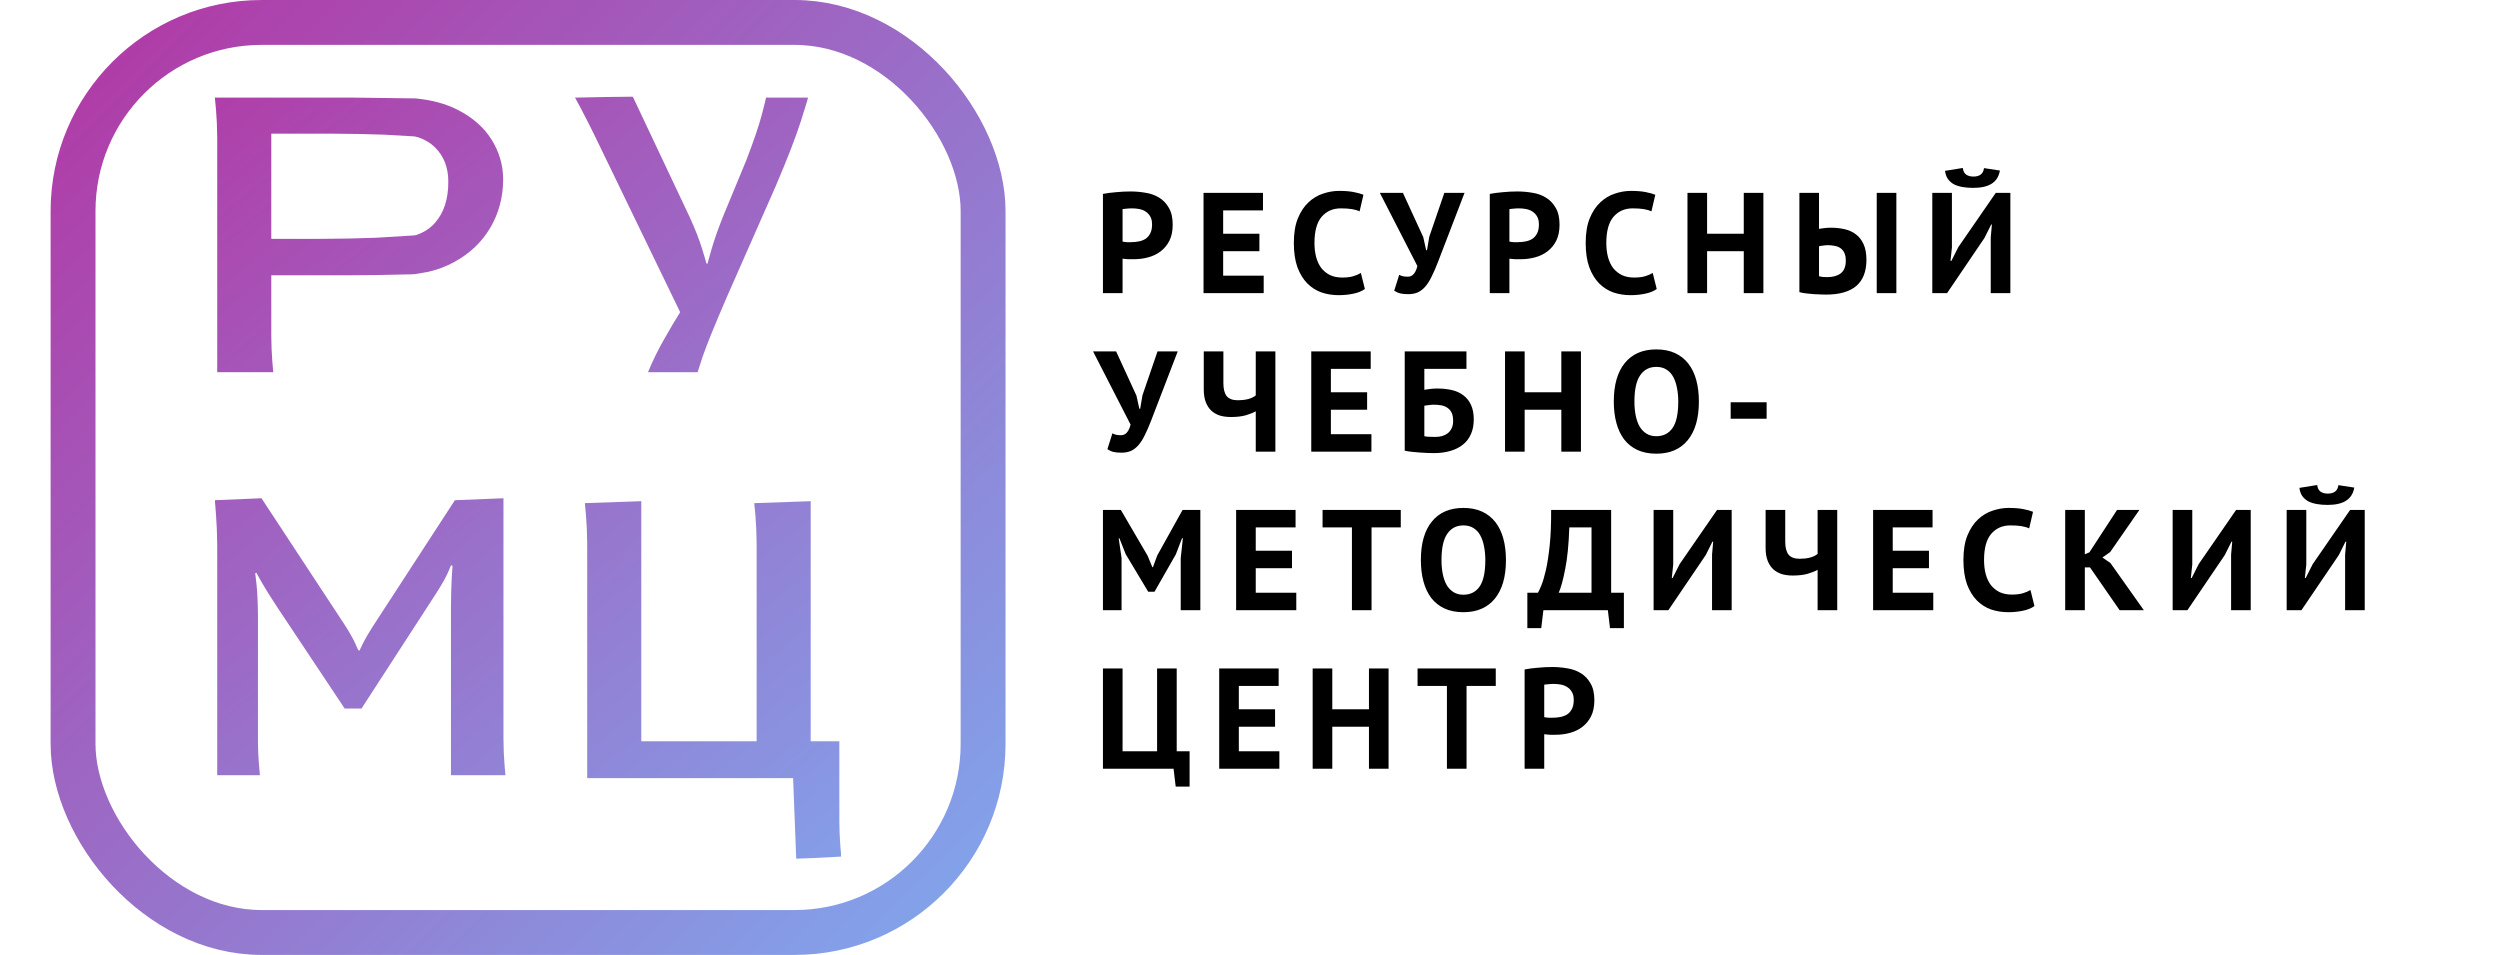 <?xml version="1.0" encoding="UTF-8"?> <svg xmlns="http://www.w3.org/2000/svg" width="2618" height="1000" viewBox="0 0 2618 1000" fill="none"> <rect width="2618" height="1000" fill="white"></rect> <path d="M1155 203.05C1159.2 202.25 1163.8 201.65 1168.8 201.25C1173.9 200.75 1178.95 200.5 1183.95 200.5C1189.15 200.5 1194.35 200.95 1199.55 201.85C1204.85 202.65 1209.6 204.35 1213.8 206.95C1218 209.45 1221.4 213 1224 217.6C1226.7 222.1 1228.05 228 1228.05 235.3C1228.05 241.9 1226.9 247.5 1224.6 252.1C1222.3 256.6 1219.25 260.3 1215.45 263.2C1211.65 266.1 1207.3 268.2 1202.4 269.5C1197.6 270.8 1192.6 271.45 1187.4 271.45C1186.9 271.45 1186.1 271.45 1185 271.45C1183.9 271.45 1182.75 271.45 1181.55 271.45C1180.35 271.35 1179.15 271.25 1177.95 271.15C1176.85 271.05 1176.05 270.95 1175.55 270.85V307H1155V203.05ZM1185.6 218.2C1183.6 218.2 1181.7 218.3 1179.9 218.5C1178.1 218.6 1176.65 218.75 1175.55 218.95V253C1175.95 253.1 1176.55 253.2 1177.35 253.3C1178.15 253.4 1179 253.5 1179.9 253.6C1180.8 253.6 1181.65 253.6 1182.45 253.6C1183.35 253.6 1184 253.6 1184.4 253.6C1187.1 253.6 1189.75 253.35 1192.35 252.85C1195.05 252.35 1197.45 251.45 1199.55 250.15C1201.65 248.75 1203.3 246.85 1204.5 244.45C1205.8 242.05 1206.45 238.9 1206.45 235C1206.45 231.7 1205.85 229 1204.65 226.9C1203.45 224.7 1201.85 222.95 1199.85 221.65C1197.95 220.35 1195.75 219.45 1193.25 218.95C1190.75 218.45 1188.2 218.2 1185.6 218.2ZM1260.34 202H1322.59V220.3H1280.89V244.75H1318.84V263.05H1280.89V288.7H1323.34V307H1260.34V202ZM1429.31 302.65C1426.11 304.95 1422.01 306.6 1417.01 307.6C1412.11 308.6 1407.06 309.1 1401.86 309.1C1395.56 309.1 1389.56 308.15 1383.86 306.25C1378.26 304.25 1373.31 301.1 1369.01 296.8C1364.71 292.4 1361.26 286.75 1358.66 279.85C1356.16 272.85 1354.91 264.4 1354.91 254.5C1354.91 244.2 1356.31 235.6 1359.11 228.7C1362.01 221.7 1365.71 216.1 1370.21 211.9C1374.81 207.6 1379.91 204.55 1385.51 202.75C1391.11 200.85 1396.71 199.9 1402.31 199.9C1408.31 199.9 1413.36 200.3 1417.46 201.1C1421.66 201.9 1425.11 202.85 1427.81 203.95L1423.76 221.35C1421.46 220.25 1418.71 219.45 1415.51 218.95C1412.41 218.45 1408.61 218.2 1404.11 218.2C1395.81 218.2 1389.11 221.15 1384.01 227.05C1379.01 232.95 1376.51 242.1 1376.51 254.5C1376.51 259.9 1377.11 264.85 1378.31 269.35C1379.51 273.75 1381.31 277.55 1383.71 280.75C1386.21 283.85 1389.26 286.3 1392.86 288.1C1396.56 289.8 1400.81 290.65 1405.61 290.65C1410.11 290.65 1413.91 290.2 1417.01 289.3C1420.11 288.4 1422.81 287.25 1425.11 285.85L1429.31 302.65ZM1490.45 248.35L1493.45 262H1494.35L1496.75 247.9L1512.5 202H1533.65L1505.75 274.6C1503.55 280.3 1501.4 285.25 1499.3 289.45C1497.3 293.65 1495.1 297.15 1492.7 299.95C1490.4 302.65 1487.8 304.7 1484.9 306.1C1482 307.4 1478.6 308.05 1474.7 308.05C1471.4 308.05 1468.7 307.8 1466.6 307.3C1464.6 306.9 1462.4 305.95 1460 304.45L1465.25 287.8C1466.95 288.7 1468.5 289.25 1469.9 289.45C1471.3 289.65 1472.8 289.75 1474.4 289.75C1479.1 289.75 1482.4 286.05 1484.3 278.65L1445 202H1469.15L1490.45 248.35ZM1560.1 203.05C1564.3 202.25 1568.9 201.65 1573.9 201.25C1579 200.75 1584.05 200.5 1589.05 200.5C1594.25 200.5 1599.45 200.95 1604.65 201.85C1609.95 202.65 1614.7 204.35 1618.9 206.95C1623.1 209.45 1626.5 213 1629.1 217.6C1631.8 222.1 1633.15 228 1633.15 235.3C1633.15 241.9 1632 247.5 1629.7 252.1C1627.4 256.6 1624.35 260.3 1620.55 263.2C1616.75 266.1 1612.4 268.2 1607.5 269.5C1602.7 270.8 1597.7 271.45 1592.5 271.45C1592 271.45 1591.2 271.45 1590.1 271.45C1589 271.45 1587.85 271.45 1586.65 271.45C1585.45 271.35 1584.25 271.25 1583.05 271.15C1581.95 271.05 1581.15 270.95 1580.65 270.85V307H1560.1V203.05ZM1590.7 218.2C1588.7 218.2 1586.8 218.3 1585 218.5C1583.2 218.6 1581.75 218.75 1580.65 218.95V253C1581.05 253.1 1581.65 253.2 1582.45 253.3C1583.25 253.4 1584.1 253.5 1585 253.6C1585.9 253.6 1586.75 253.6 1587.55 253.6C1588.45 253.6 1589.1 253.6 1589.5 253.6C1592.2 253.6 1594.85 253.35 1597.45 252.85C1600.15 252.35 1602.55 251.45 1604.65 250.15C1606.75 248.75 1608.4 246.85 1609.6 244.45C1610.9 242.05 1611.55 238.9 1611.55 235C1611.55 231.7 1610.95 229 1609.75 226.9C1608.55 224.7 1606.95 222.95 1604.95 221.65C1603.05 220.35 1600.85 219.45 1598.35 218.95C1595.85 218.45 1593.3 218.2 1590.7 218.2ZM1734.93 302.65C1731.73 304.95 1727.63 306.6 1722.63 307.6C1717.73 308.6 1712.68 309.1 1707.48 309.1C1701.18 309.1 1695.18 308.15 1689.48 306.25C1683.88 304.25 1678.93 301.1 1674.63 296.8C1670.33 292.4 1666.88 286.75 1664.28 279.85C1661.78 272.85 1660.53 264.4 1660.53 254.5C1660.53 244.2 1661.93 235.6 1664.73 228.7C1667.63 221.7 1671.33 216.1 1675.83 211.9C1680.43 207.6 1685.53 204.55 1691.13 202.75C1696.73 200.85 1702.33 199.9 1707.93 199.9C1713.93 199.9 1718.98 200.3 1723.08 201.1C1727.28 201.9 1730.73 202.85 1733.43 203.95L1729.38 221.35C1727.08 220.25 1724.33 219.45 1721.13 218.95C1718.03 218.45 1714.23 218.2 1709.73 218.2C1701.43 218.2 1694.73 221.15 1689.63 227.05C1684.63 232.95 1682.13 242.1 1682.13 254.5C1682.13 259.9 1682.73 264.85 1683.93 269.35C1685.13 273.75 1686.93 277.55 1689.33 280.75C1691.83 283.85 1694.88 286.3 1698.48 288.1C1702.18 289.8 1706.43 290.65 1711.23 290.65C1715.73 290.65 1719.53 290.2 1722.63 289.3C1725.73 288.4 1728.43 287.25 1730.73 285.85L1734.93 302.65ZM1826.07 263.05H1787.67V307H1767.12V202H1787.67V244.75H1826.07V202H1846.62V307H1826.07V263.05ZM1965.32 202H1985.87V307H1965.32V202ZM1884.32 202H1904.87V239.65C1905.97 239.45 1907.72 239.2 1910.12 238.9C1912.52 238.6 1914.87 238.45 1917.17 238.45C1922.17 238.45 1926.92 238.95 1931.42 239.95C1936.02 240.95 1940.02 242.75 1943.42 245.35C1946.82 247.85 1949.52 251.3 1951.52 255.7C1953.52 260 1954.52 265.45 1954.52 272.05C1954.52 284.25 1950.97 293.4 1943.87 299.5C1936.77 305.5 1926.22 308.5 1912.22 308.5C1910.82 308.5 1909.02 308.45 1906.82 308.35C1904.62 308.35 1902.22 308.25 1899.62 308.05C1897.12 307.85 1894.52 307.6 1891.82 307.3C1889.12 307 1886.62 306.55 1884.32 305.95V202ZM1913.72 290.2C1919.42 290.2 1924.02 288.9 1927.52 286.3C1931.12 283.6 1932.92 279.15 1932.92 272.95C1932.92 269.65 1932.42 266.95 1931.42 264.85C1930.42 262.75 1929.07 261.1 1927.37 259.9C1925.67 258.7 1923.67 257.9 1921.37 257.5C1919.07 257 1916.57 256.75 1913.87 256.75C1912.47 256.75 1910.82 256.9 1908.92 257.2C1907.02 257.4 1905.67 257.65 1904.87 257.95V289.3C1905.97 289.6 1907.27 289.85 1908.77 290.05C1910.37 290.15 1912.02 290.2 1913.72 290.2ZM2084.7 248.8L2085.9 235.15H2085.15L2078.1 249.25L2038.95 307H2023.5V202H2044.05V259.15L2042.55 273.25H2043.45L2050.8 258.7L2089.95 202H2105.25V307H2084.7V248.8ZM2055.45 175.9C2055.85 179.1 2057 181.4 2058.9 182.8C2060.9 184.2 2063.45 184.9 2066.55 184.9C2073.25 184.9 2076.95 181.95 2077.65 176.05L2094.3 178.6C2093.2 184.9 2090.3 189.5 2085.6 192.4C2081 195.3 2074.6 196.75 2066.4 196.75C2062.3 196.75 2058.55 196.45 2055.15 195.85C2051.75 195.25 2048.75 194.3 2046.15 193C2043.65 191.6 2041.55 189.75 2039.85 187.45C2038.25 185.15 2037.25 182.3 2036.85 178.9L2055.45 175.9ZM1190.1 414.35L1193.1 428H1194L1196.4 413.9L1212.15 368H1233.3L1205.4 440.6C1203.2 446.3 1201.05 451.25 1198.95 455.45C1196.95 459.65 1194.75 463.15 1192.35 465.95C1190.05 468.65 1187.45 470.7 1184.55 472.1C1181.65 473.4 1178.25 474.05 1174.35 474.05C1171.05 474.05 1168.35 473.8 1166.25 473.3C1164.25 472.9 1162.05 471.95 1159.65 470.45L1164.9 453.8C1166.6 454.7 1168.15 455.25 1169.55 455.45C1170.95 455.65 1172.45 455.75 1174.05 455.75C1178.75 455.75 1182.05 452.05 1183.95 444.65L1144.65 368H1168.8L1190.1 414.35ZM1281.13 368V401.3C1281.13 407.3 1282.28 411.8 1284.58 414.8C1286.98 417.7 1290.88 419.15 1296.28 419.15C1300.08 419.15 1303.63 418.75 1306.93 417.95C1310.33 417.05 1313.03 415.75 1315.03 414.05V368H1335.58V473H1315.03V430.7C1312.43 432.2 1308.93 433.6 1304.53 434.9C1300.23 436.1 1295.08 436.7 1289.08 436.7C1284.88 436.7 1281.03 436.2 1277.53 435.2C1274.13 434.1 1271.13 432.4 1268.53 430.1C1266.03 427.7 1264.08 424.7 1262.68 421.1C1261.28 417.4 1260.58 412.95 1260.58 407.75V368H1281.13ZM1373.15 368H1435.4V386.3H1393.7V410.75H1431.65V429.05H1393.7V454.7H1436.15V473H1373.15V368ZM1471.02 368H1535.67V386.3H1491.57V408.2C1493.27 407.9 1495.32 407.6 1497.72 407.3C1500.22 407 1502.67 406.85 1505.07 406.85C1510.67 406.85 1515.82 407.4 1520.52 408.5C1525.22 409.6 1529.22 411.45 1532.52 414.05C1535.92 416.55 1538.57 419.9 1540.47 424.1C1542.37 428.2 1543.32 433.25 1543.32 439.25C1543.32 445.15 1542.32 450.3 1540.32 454.7C1538.42 459.1 1535.62 462.75 1531.92 465.65C1528.32 468.55 1523.92 470.75 1518.72 472.25C1513.62 473.75 1507.87 474.5 1501.47 474.5C1499.77 474.5 1497.62 474.45 1495.02 474.35C1492.52 474.25 1489.82 474.1 1486.92 473.9C1484.12 473.7 1481.32 473.45 1478.52 473.15C1475.72 472.85 1473.22 472.45 1471.02 471.95V368ZM1502.97 457.55C1505.57 457.55 1507.97 457.25 1510.17 456.65C1512.47 455.95 1514.47 454.95 1516.17 453.65C1517.87 452.25 1519.22 450.5 1520.22 448.4C1521.22 446.3 1521.72 443.75 1521.72 440.75C1521.72 437.15 1521.17 434.25 1520.07 432.05C1518.97 429.85 1517.47 428.15 1515.57 426.95C1513.67 425.65 1511.47 424.8 1508.97 424.4C1506.57 424 1503.97 423.8 1501.17 423.8C1499.77 423.8 1498.02 423.95 1495.92 424.25C1493.82 424.45 1492.37 424.65 1491.57 424.85V456.8C1492.67 457.1 1494.32 457.3 1496.52 457.4C1498.82 457.5 1500.97 457.55 1502.97 457.55ZM1635.02 429.05H1596.62V473H1576.07V368H1596.62V410.75H1635.02V368H1655.57V473H1635.02V429.05ZM1689.97 420.5C1689.97 403 1693.82 389.55 1701.52 380.15C1709.22 370.65 1720.22 365.9 1734.52 365.9C1742.02 365.9 1748.57 367.2 1754.17 369.8C1759.77 372.4 1764.42 376.1 1768.12 380.9C1771.82 385.7 1774.57 391.45 1776.37 398.15C1778.17 404.85 1779.07 412.3 1779.07 420.5C1779.07 438 1775.17 451.5 1767.37 461C1759.67 470.4 1748.72 475.1 1734.52 475.1C1726.92 475.1 1720.32 473.8 1714.72 471.2C1709.12 468.6 1704.47 464.9 1700.77 460.1C1697.17 455.3 1694.47 449.55 1692.67 442.85C1690.87 436.15 1689.97 428.7 1689.97 420.5ZM1711.57 420.5C1711.57 425.8 1712.02 430.7 1712.92 435.2C1713.82 439.6 1715.17 443.4 1716.97 446.6C1718.87 449.8 1721.27 452.3 1724.17 454.1C1727.07 455.9 1730.52 456.8 1734.52 456.8C1741.82 456.8 1747.47 453.95 1751.47 448.25C1755.47 442.55 1757.47 433.3 1757.47 420.5C1757.47 415.4 1757.02 410.65 1756.12 406.25C1755.32 401.85 1754.02 398 1752.22 394.7C1750.42 391.4 1748.07 388.85 1745.17 387.05C1742.27 385.15 1738.72 384.2 1734.52 384.2C1727.22 384.2 1721.57 387.15 1717.57 393.05C1713.57 398.85 1711.57 408 1711.57 420.5ZM1812.36 421.25H1850.01V438.5H1812.36V421.25ZM1236.45 584.55L1238.7 563.7H1237.8L1231.35 580.5L1209 619.65H1202.4L1178.85 580.35L1172.25 563.7H1171.5L1174.5 584.4V639H1155V534H1173.75L1201.8 582L1206.75 594H1207.35L1211.85 581.7L1238.4 534H1257V639H1236.45V584.55ZM1294.47 534H1356.72V552.3H1315.02V576.75H1352.97V595.05H1315.02V620.7H1357.47V639H1294.47V534ZM1466.89 552.3H1436.29V639H1415.74V552.3H1384.99V534H1466.89V552.3ZM1487.93 586.5C1487.93 569 1491.78 555.55 1499.48 546.15C1507.18 536.65 1518.18 531.9 1532.48 531.9C1539.98 531.9 1546.53 533.2 1552.13 535.8C1557.73 538.4 1562.38 542.1 1566.08 546.9C1569.78 551.7 1572.53 557.45 1574.33 564.15C1576.13 570.85 1577.03 578.3 1577.03 586.5C1577.03 604 1573.13 617.5 1565.33 627C1557.63 636.4 1546.68 641.1 1532.48 641.1C1524.88 641.1 1518.28 639.8 1512.68 637.2C1507.08 634.6 1502.43 630.9 1498.73 626.1C1495.13 621.3 1492.43 615.55 1490.63 608.85C1488.83 602.15 1487.93 594.7 1487.93 586.5ZM1509.53 586.5C1509.53 591.8 1509.98 596.7 1510.88 601.2C1511.78 605.6 1513.13 609.4 1514.93 612.6C1516.83 615.8 1519.23 618.3 1522.13 620.1C1525.03 621.9 1528.48 622.8 1532.48 622.8C1539.78 622.8 1545.43 619.95 1549.43 614.25C1553.43 608.55 1555.43 599.3 1555.43 586.5C1555.43 581.4 1554.98 576.65 1554.08 572.25C1553.28 567.85 1551.98 564 1550.18 560.7C1548.38 557.4 1546.03 554.85 1543.13 553.05C1540.23 551.15 1536.68 550.2 1532.48 550.2C1525.18 550.2 1519.53 553.15 1515.53 559.05C1511.53 564.85 1509.53 574 1509.53 586.5ZM1700.54 657.75H1685.99L1683.74 639H1616.24L1613.99 657.75H1599.44V620.7H1610.54C1611.24 619.6 1612.39 617.15 1613.99 613.35C1615.59 609.55 1617.19 604.2 1618.79 597.3C1620.39 590.3 1621.74 581.6 1622.84 571.2C1623.94 560.7 1624.44 548.3 1624.34 534H1687.19V620.7H1700.54V657.75ZM1666.64 620.7V552.3H1643.39C1642.79 570.1 1641.34 584.7 1639.04 596.1C1636.84 607.4 1634.59 615.6 1632.29 620.7H1666.64ZM1792.85 580.8L1794.05 567.15H1793.3L1786.25 581.25L1747.1 639H1731.65V534H1752.2V591.15L1750.7 605.25H1751.6L1758.95 590.7L1798.1 534H1813.4V639H1792.85V580.8ZM1869.5 534V567.3C1869.5 573.3 1870.65 577.8 1872.95 580.8C1875.35 583.7 1879.25 585.15 1884.65 585.15C1888.45 585.15 1892 584.75 1895.3 583.95C1898.7 583.05 1901.4 581.75 1903.4 580.05V534H1923.95V639H1903.4V596.7C1900.8 598.2 1897.3 599.6 1892.9 600.9C1888.6 602.1 1883.45 602.7 1877.45 602.7C1873.25 602.7 1869.4 602.2 1865.9 601.2C1862.5 600.1 1859.5 598.4 1856.9 596.1C1854.4 593.7 1852.45 590.7 1851.05 587.1C1849.65 583.4 1848.95 578.95 1848.95 573.75V534H1869.5ZM1961.52 534H2023.77V552.3H1982.07V576.75H2020.02V595.05H1982.07V620.7H2024.52V639H1961.52V534ZM2130.49 634.65C2127.29 636.95 2123.19 638.6 2118.19 639.6C2113.29 640.6 2108.24 641.1 2103.04 641.1C2096.74 641.1 2090.74 640.15 2085.04 638.25C2079.44 636.25 2074.49 633.1 2070.19 628.8C2065.89 624.4 2062.44 618.75 2059.84 611.85C2057.34 604.85 2056.09 596.4 2056.09 586.5C2056.09 576.2 2057.49 567.6 2060.29 560.7C2063.19 553.7 2066.89 548.1 2071.39 543.9C2075.99 539.6 2081.09 536.55 2086.69 534.75C2092.29 532.85 2097.89 531.9 2103.49 531.9C2109.49 531.9 2114.54 532.3 2118.64 533.1C2122.84 533.9 2126.29 534.85 2128.99 535.95L2124.94 553.35C2122.64 552.25 2119.89 551.45 2116.69 550.95C2113.59 550.45 2109.79 550.2 2105.29 550.2C2096.99 550.2 2090.29 553.15 2085.19 559.05C2080.19 564.95 2077.69 574.1 2077.69 586.5C2077.69 591.9 2078.29 596.85 2079.49 601.35C2080.69 605.75 2082.49 609.55 2084.89 612.75C2087.39 615.85 2090.44 618.3 2094.04 620.1C2097.74 621.8 2101.99 622.65 2106.79 622.65C2111.29 622.65 2115.09 622.2 2118.19 621.3C2121.29 620.4 2123.99 619.25 2126.29 617.85L2130.49 634.65ZM2188.63 594.15H2183.23V639H2162.68V534H2183.23V580.5L2188.03 578.4L2216.98 534H2240.38L2209.78 578.1L2201.68 583.8L2210.08 589.65L2245.03 639H2219.68L2188.63 594.15ZM2336.4 580.8L2337.6 567.15H2336.85L2329.8 581.25L2290.65 639H2275.2V534H2295.75V591.15L2294.25 605.25H2295.15L2302.5 590.7L2341.65 534H2356.95V639H2336.4V580.8ZM2455.8 580.8L2457 567.15H2456.25L2449.2 581.25L2410.05 639H2394.6V534H2415.15V591.15L2413.65 605.25H2414.55L2421.9 590.7L2461.05 534H2476.35V639H2455.8V580.8ZM2426.55 507.9C2426.95 511.1 2428.1 513.4 2430 514.8C2432 516.2 2434.55 516.9 2437.65 516.9C2444.35 516.9 2448.05 513.95 2448.75 508.05L2465.4 510.6C2464.3 516.9 2461.4 521.5 2456.7 524.4C2452.1 527.3 2445.7 528.75 2437.5 528.75C2433.4 528.75 2429.65 528.45 2426.25 527.85C2422.85 527.25 2419.85 526.3 2417.25 525C2414.75 523.6 2412.65 521.75 2410.95 519.45C2409.35 517.15 2408.35 514.3 2407.95 510.9L2426.55 507.9ZM1245.75 823.75H1231.2L1228.95 805H1155V700H1175.55V786.7H1211.7V700H1232.25V786.7H1245.75V823.75ZM1276.75 700H1339V718.3H1297.3V742.75H1335.25V761.05H1297.3V786.7H1339.75V805H1276.75V700ZM1433.57 761.05H1395.17V805H1374.62V700H1395.17V742.75H1433.57V700H1454.12V805H1433.57V761.05ZM1566.37 718.3H1535.77V805H1515.22V718.3H1484.47V700H1566.37V718.3ZM1596.57 701.05C1600.77 700.25 1605.37 699.65 1610.37 699.25C1615.47 698.75 1620.52 698.5 1625.52 698.5C1630.72 698.5 1635.92 698.95 1641.12 699.85C1646.42 700.65 1651.17 702.35 1655.37 704.95C1659.57 707.45 1662.97 711 1665.57 715.6C1668.27 720.1 1669.62 726 1669.62 733.3C1669.62 739.9 1668.47 745.5 1666.17 750.1C1663.87 754.6 1660.82 758.3 1657.02 761.2C1653.22 764.1 1648.87 766.2 1643.97 767.5C1639.17 768.8 1634.17 769.45 1628.97 769.45C1628.47 769.45 1627.67 769.45 1626.57 769.45C1625.47 769.45 1624.32 769.45 1623.12 769.45C1621.92 769.35 1620.72 769.25 1619.52 769.15C1618.42 769.05 1617.62 768.95 1617.12 768.85V805H1596.57V701.05ZM1627.17 716.2C1625.17 716.2 1623.27 716.3 1621.47 716.5C1619.67 716.6 1618.22 716.75 1617.12 716.95V751C1617.52 751.1 1618.12 751.2 1618.92 751.3C1619.72 751.4 1620.57 751.5 1621.47 751.6C1622.37 751.6 1623.22 751.6 1624.02 751.6C1624.92 751.6 1625.57 751.6 1625.97 751.6C1628.67 751.6 1631.32 751.35 1633.92 750.85C1636.62 750.35 1639.02 749.45 1641.12 748.15C1643.22 746.75 1644.87 744.85 1646.07 742.45C1647.37 740.05 1648.02 736.9 1648.02 733C1648.02 729.7 1647.42 727 1646.22 724.9C1645.02 722.7 1643.42 720.95 1641.42 719.65C1639.52 718.35 1637.32 717.45 1634.82 716.95C1632.32 716.45 1629.77 716.2 1627.17 716.2Z" fill="black"></path> <rect x="76.5" y="23.5" width="953" height="953" rx="197.5" fill="white" stroke="url(#paint0_linear_146_2)" stroke-width="47"></rect> <mask id="mask0_146_2" style="mask-type:luminance" maskUnits="userSpaceOnUse" x="225" y="101" width="656" height="799"> <path d="M881 101H225V899.471H881V101Z" fill="white"></path> </mask> <g mask="url(#mask0_146_2)"> <path fill-rule="evenodd" clip-rule="evenodd" d="M671.544 524.839V776.274H792.339V569.213C792.239 558.279 791.825 548.608 791.108 540.195C790.386 531.782 789.976 527.35 789.877 526.895L848.966 524.839V776.274H878.949V860.03C879.034 869.3 879.372 877.672 879.972 885.143C880.572 892.614 880.914 896.568 881 897.005L833.818 899.471L830.535 814.841H614.917V569.213C614.813 558.279 614.403 548.608 613.686 540.195C612.964 531.782 612.554 527.35 612.455 526.895L671.544 524.839ZM273.824 521.769L360.501 653.627C365.434 661.242 369.131 667.676 371.597 672.933C374.058 678.185 375.294 680.927 375.294 681.147H376.525C376.552 680.94 377.733 678.478 380.068 673.753C382.404 669.028 385.74 663.28 390.082 656.503L476.345 523.825L527.224 521.769V773.569C527.31 783.425 527.653 792.153 528.252 799.755C528.852 807.352 529.19 811.36 529.276 811.77H472.242V637.198C472.31 623.83 472.585 613.081 473.063 604.952C473.541 596.823 473.816 592.644 473.883 592.423L472.242 592.013C472.355 592.089 471.205 594.812 468.802 600.178C466.399 605.543 462.066 613.09 455.813 622.82L378.581 741.941H360.916L290.668 636.373C283.273 625.146 277.728 616.282 274.031 609.776C270.334 603.275 268.485 599.952 268.485 599.817L267.255 600.227C267.372 600.39 267.854 604.479 268.688 612.5C269.527 620.516 270.005 631.49 270.127 645.412V777.676C270.212 785.566 270.555 793.096 271.154 800.269C271.75 807.438 272.092 811.274 272.178 811.77H227.466V570.651C227.362 559.537 226.952 549.113 226.231 539.384C225.514 529.654 225.104 524.469 225 523.825L273.824 521.769ZM284.09 139.978V250.133H295.167H334.234C355.528 250.073 375.393 249.686 393.833 248.971L434.072 246.506L436.696 245.843C444.257 243.103 450.434 239.053 455.236 233.692C464.83 222.971 469.573 208.448 469.465 190.123C469.478 175.446 464.821 163.492 455.488 154.261C450.826 149.645 444.965 146.148 437.909 143.767L434.072 142.854L402.544 141.034C385.528 140.403 367.278 140.051 347.801 139.978H295.167H284.09ZM225 102.232H295.167H371.534L434.072 103.039L435.975 103.14C452.31 104.778 466.485 108.605 478.5 114.621C494.515 122.643 506.584 133.13 514.704 146.085C522.824 159.039 526.891 173.033 526.909 188.068C526.819 206.515 522.351 223.275 513.518 238.347C504.681 253.42 492.035 265.456 475.578 274.454C467.35 278.954 458.306 282.356 448.455 284.662L434.072 287.125L429.897 287.298C407.891 287.903 385.046 288.233 361.362 288.29H295.167H284.09V351.56C284.175 361.416 284.518 370.149 285.118 377.751C285.717 385.348 286.06 389.356 286.146 389.766H227.466V144.087C227.362 133.186 226.952 123.594 226.231 115.311C225.514 107.028 225.104 102.668 225 102.232ZM662.568 101L722.514 227.926C728.087 240.173 732.347 251.109 735.296 260.736C738.249 270.363 739.737 275.446 739.764 275.986H740.995C741.017 275.515 742.406 270.5 745.152 260.941C747.897 251.383 751.847 240.104 757.009 227.105L781.644 167.545C789.327 147.571 794.696 131.757 797.762 120.101C800.824 108.445 802.293 102.489 802.176 102.233H846.113C846.275 102.489 843.795 110.705 838.669 126.879C833.543 143.053 824.8 165.645 812.442 194.655L761.937 309.257C748.42 340.465 739.728 361.845 735.859 373.387C731.996 384.933 730.282 390.393 730.729 389.766H678.582C683.168 378.571 688.672 367.277 695.106 355.88C701.54 344.482 707.257 334.829 712.252 326.921L623.97 144.542C618.573 133.434 613.663 123.713 609.24 115.378C604.817 107.043 602.473 102.661 602.207 102.234L662.568 101Z" fill="url(#paint1_linear_146_2)"></path> </g> <defs> <linearGradient id="paint0_linear_146_2" x1="53" y1="0" x2="1053" y2="1012.5" gradientUnits="userSpaceOnUse"> <stop stop-color="#B335A3"></stop> <stop offset="1" stop-color="#7FAAEF"></stop> </linearGradient> <linearGradient id="paint1_linear_146_2" x1="224.5" y1="90" x2="893" y2="919" gradientUnits="userSpaceOnUse"> <stop stop-color="#B03EA9"></stop> <stop offset="1" stop-color="#84A0E9"></stop> </linearGradient> </defs> </svg> 